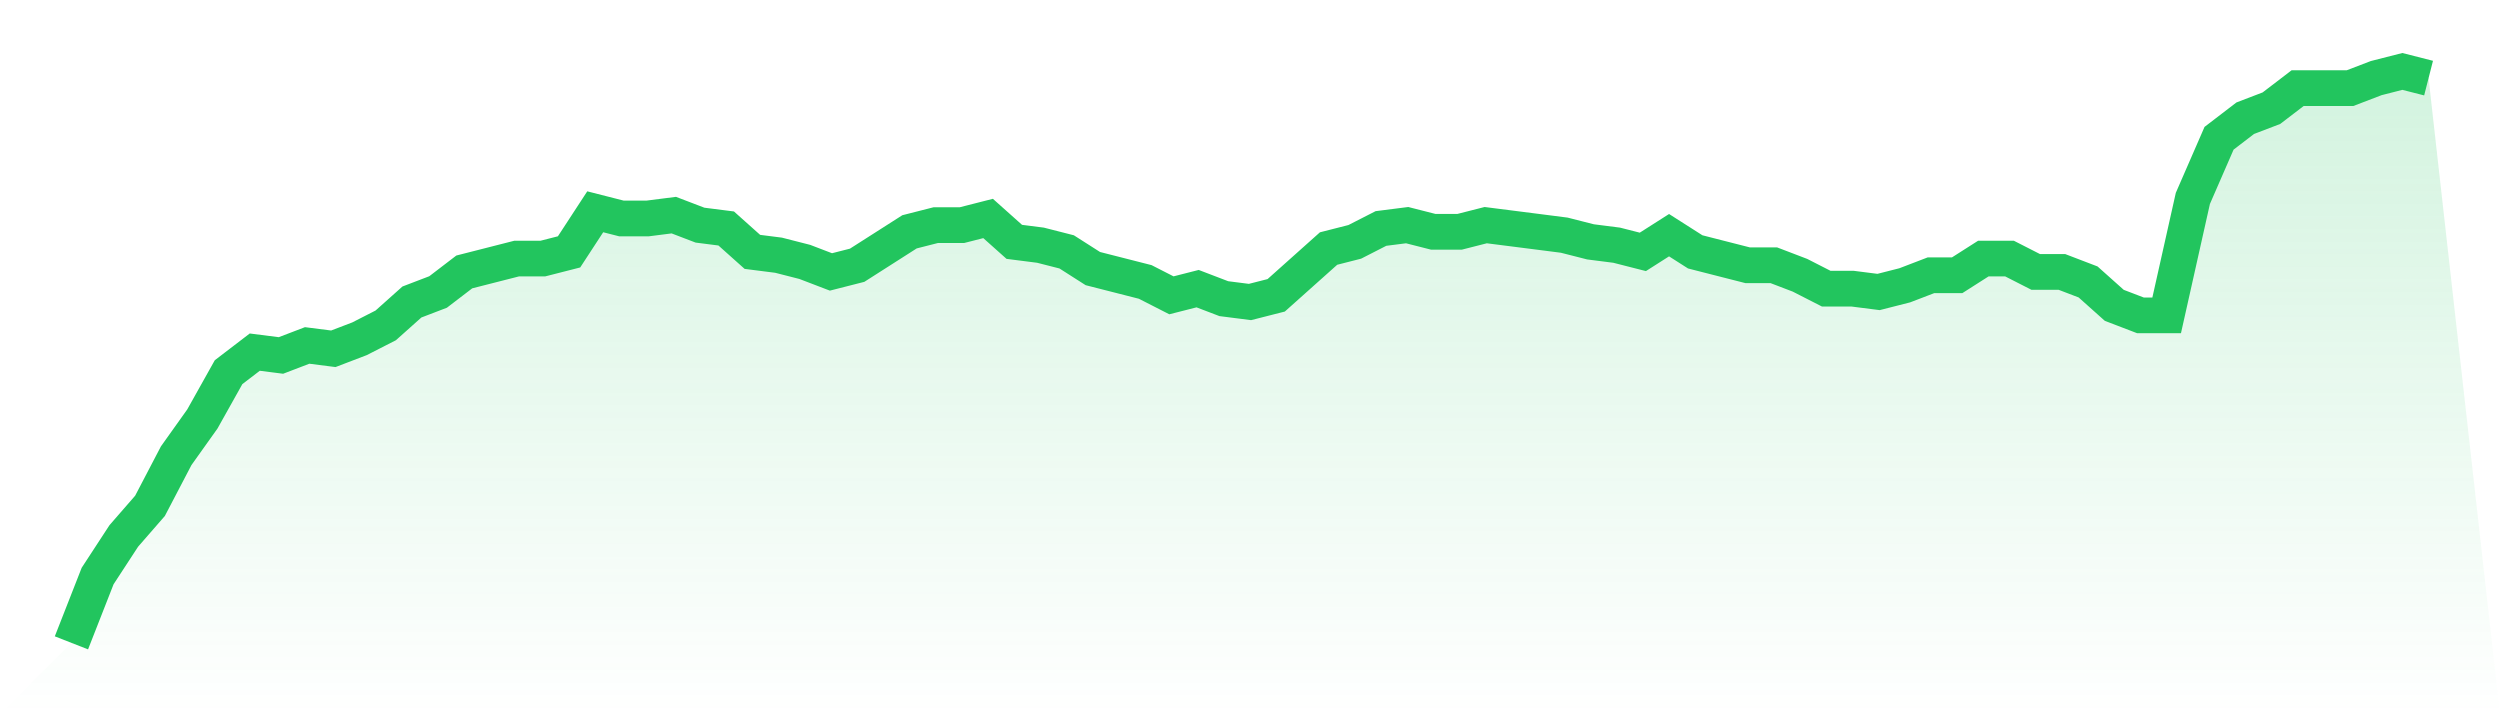 <svg viewBox="0 0 140 40" xmlns="http://www.w3.org/2000/svg">
<defs>
<linearGradient id="gradient" x1="0" x2="0" y1="0" y2="1">
<stop offset="0%" stop-color="#22c55e" stop-opacity="0.2"/>
<stop offset="100%" stop-color="#22c55e" stop-opacity="0"/>
</linearGradient>
</defs>
<path d="M4,36 L4,36 L5.467,32.257 L6.933,30.012 L8.4,28.327 L9.867,25.52 L11.333,23.462 L12.8,20.842 L14.267,19.719 L15.733,19.906 L17.2,19.345 L18.667,19.532 L20.133,18.971 L21.6,18.222 L23.067,16.912 L24.533,16.351 L26,15.228 L27.467,14.854 L28.933,14.48 L30.4,14.48 L31.867,14.105 L33.333,11.86 L34.8,12.234 L36.267,12.234 L37.733,12.047 L39.2,12.608 L40.667,12.795 L42.133,14.105 L43.6,14.292 L45.067,14.667 L46.533,15.228 L48,14.854 L49.467,13.918 L50.933,12.982 L52.4,12.608 L53.867,12.608 L55.333,12.234 L56.8,13.544 L58.267,13.731 L59.733,14.105 L61.2,15.041 L62.667,15.415 L64.133,15.789 L65.6,16.538 L67.067,16.164 L68.533,16.725 L70,16.912 L71.467,16.538 L72.933,15.228 L74.4,13.918 L75.867,13.544 L77.333,12.795 L78.8,12.608 L80.267,12.982 L81.733,12.982 L83.2,12.608 L84.667,12.795 L86.133,12.982 L87.6,13.17 L89.067,13.544 L90.533,13.731 L92,14.105 L93.467,13.17 L94.933,14.105 L96.4,14.48 L97.867,14.854 L99.333,14.854 L100.8,15.415 L102.267,16.164 L103.733,16.164 L105.2,16.351 L106.667,15.977 L108.133,15.415 L109.6,15.415 L111.067,14.48 L112.533,14.48 L114,15.228 L115.467,15.228 L116.933,15.789 L118.4,17.099 L119.867,17.661 L121.333,17.661 L122.8,11.111 L124.267,7.743 L125.733,6.62 L127.2,6.058 L128.667,4.936 L130.133,4.936 L131.6,4.936 L133.067,4.374 L134.533,4 L136,4.374 L140,40 L0,40 z" fill="url(#gradient)"/>
<path d="M4,36 L4,36 L5.467,32.257 L6.933,30.012 L8.4,28.327 L9.867,25.52 L11.333,23.462 L12.8,20.842 L14.267,19.719 L15.733,19.906 L17.2,19.345 L18.667,19.532 L20.133,18.971 L21.6,18.222 L23.067,16.912 L24.533,16.351 L26,15.228 L27.467,14.854 L28.933,14.48 L30.4,14.48 L31.867,14.105 L33.333,11.86 L34.8,12.234 L36.267,12.234 L37.733,12.047 L39.2,12.608 L40.667,12.795 L42.133,14.105 L43.6,14.292 L45.067,14.667 L46.533,15.228 L48,14.854 L49.467,13.918 L50.933,12.982 L52.4,12.608 L53.867,12.608 L55.333,12.234 L56.8,13.544 L58.267,13.731 L59.733,14.105 L61.2,15.041 L62.667,15.415 L64.133,15.789 L65.6,16.538 L67.067,16.164 L68.533,16.725 L70,16.912 L71.467,16.538 L72.933,15.228 L74.4,13.918 L75.867,13.544 L77.333,12.795 L78.8,12.608 L80.267,12.982 L81.733,12.982 L83.2,12.608 L84.667,12.795 L86.133,12.982 L87.6,13.17 L89.067,13.544 L90.533,13.731 L92,14.105 L93.467,13.17 L94.933,14.105 L96.4,14.48 L97.867,14.854 L99.333,14.854 L100.8,15.415 L102.267,16.164 L103.733,16.164 L105.2,16.351 L106.667,15.977 L108.133,15.415 L109.6,15.415 L111.067,14.48 L112.533,14.48 L114,15.228 L115.467,15.228 L116.933,15.789 L118.4,17.099 L119.867,17.661 L121.333,17.661 L122.8,11.111 L124.267,7.743 L125.733,6.62 L127.2,6.058 L128.667,4.936 L130.133,4.936 L131.6,4.936 L133.067,4.374 L134.533,4 L136,4.374" fill="none" stroke="#22c55e" stroke-width="2"/>
</svg>